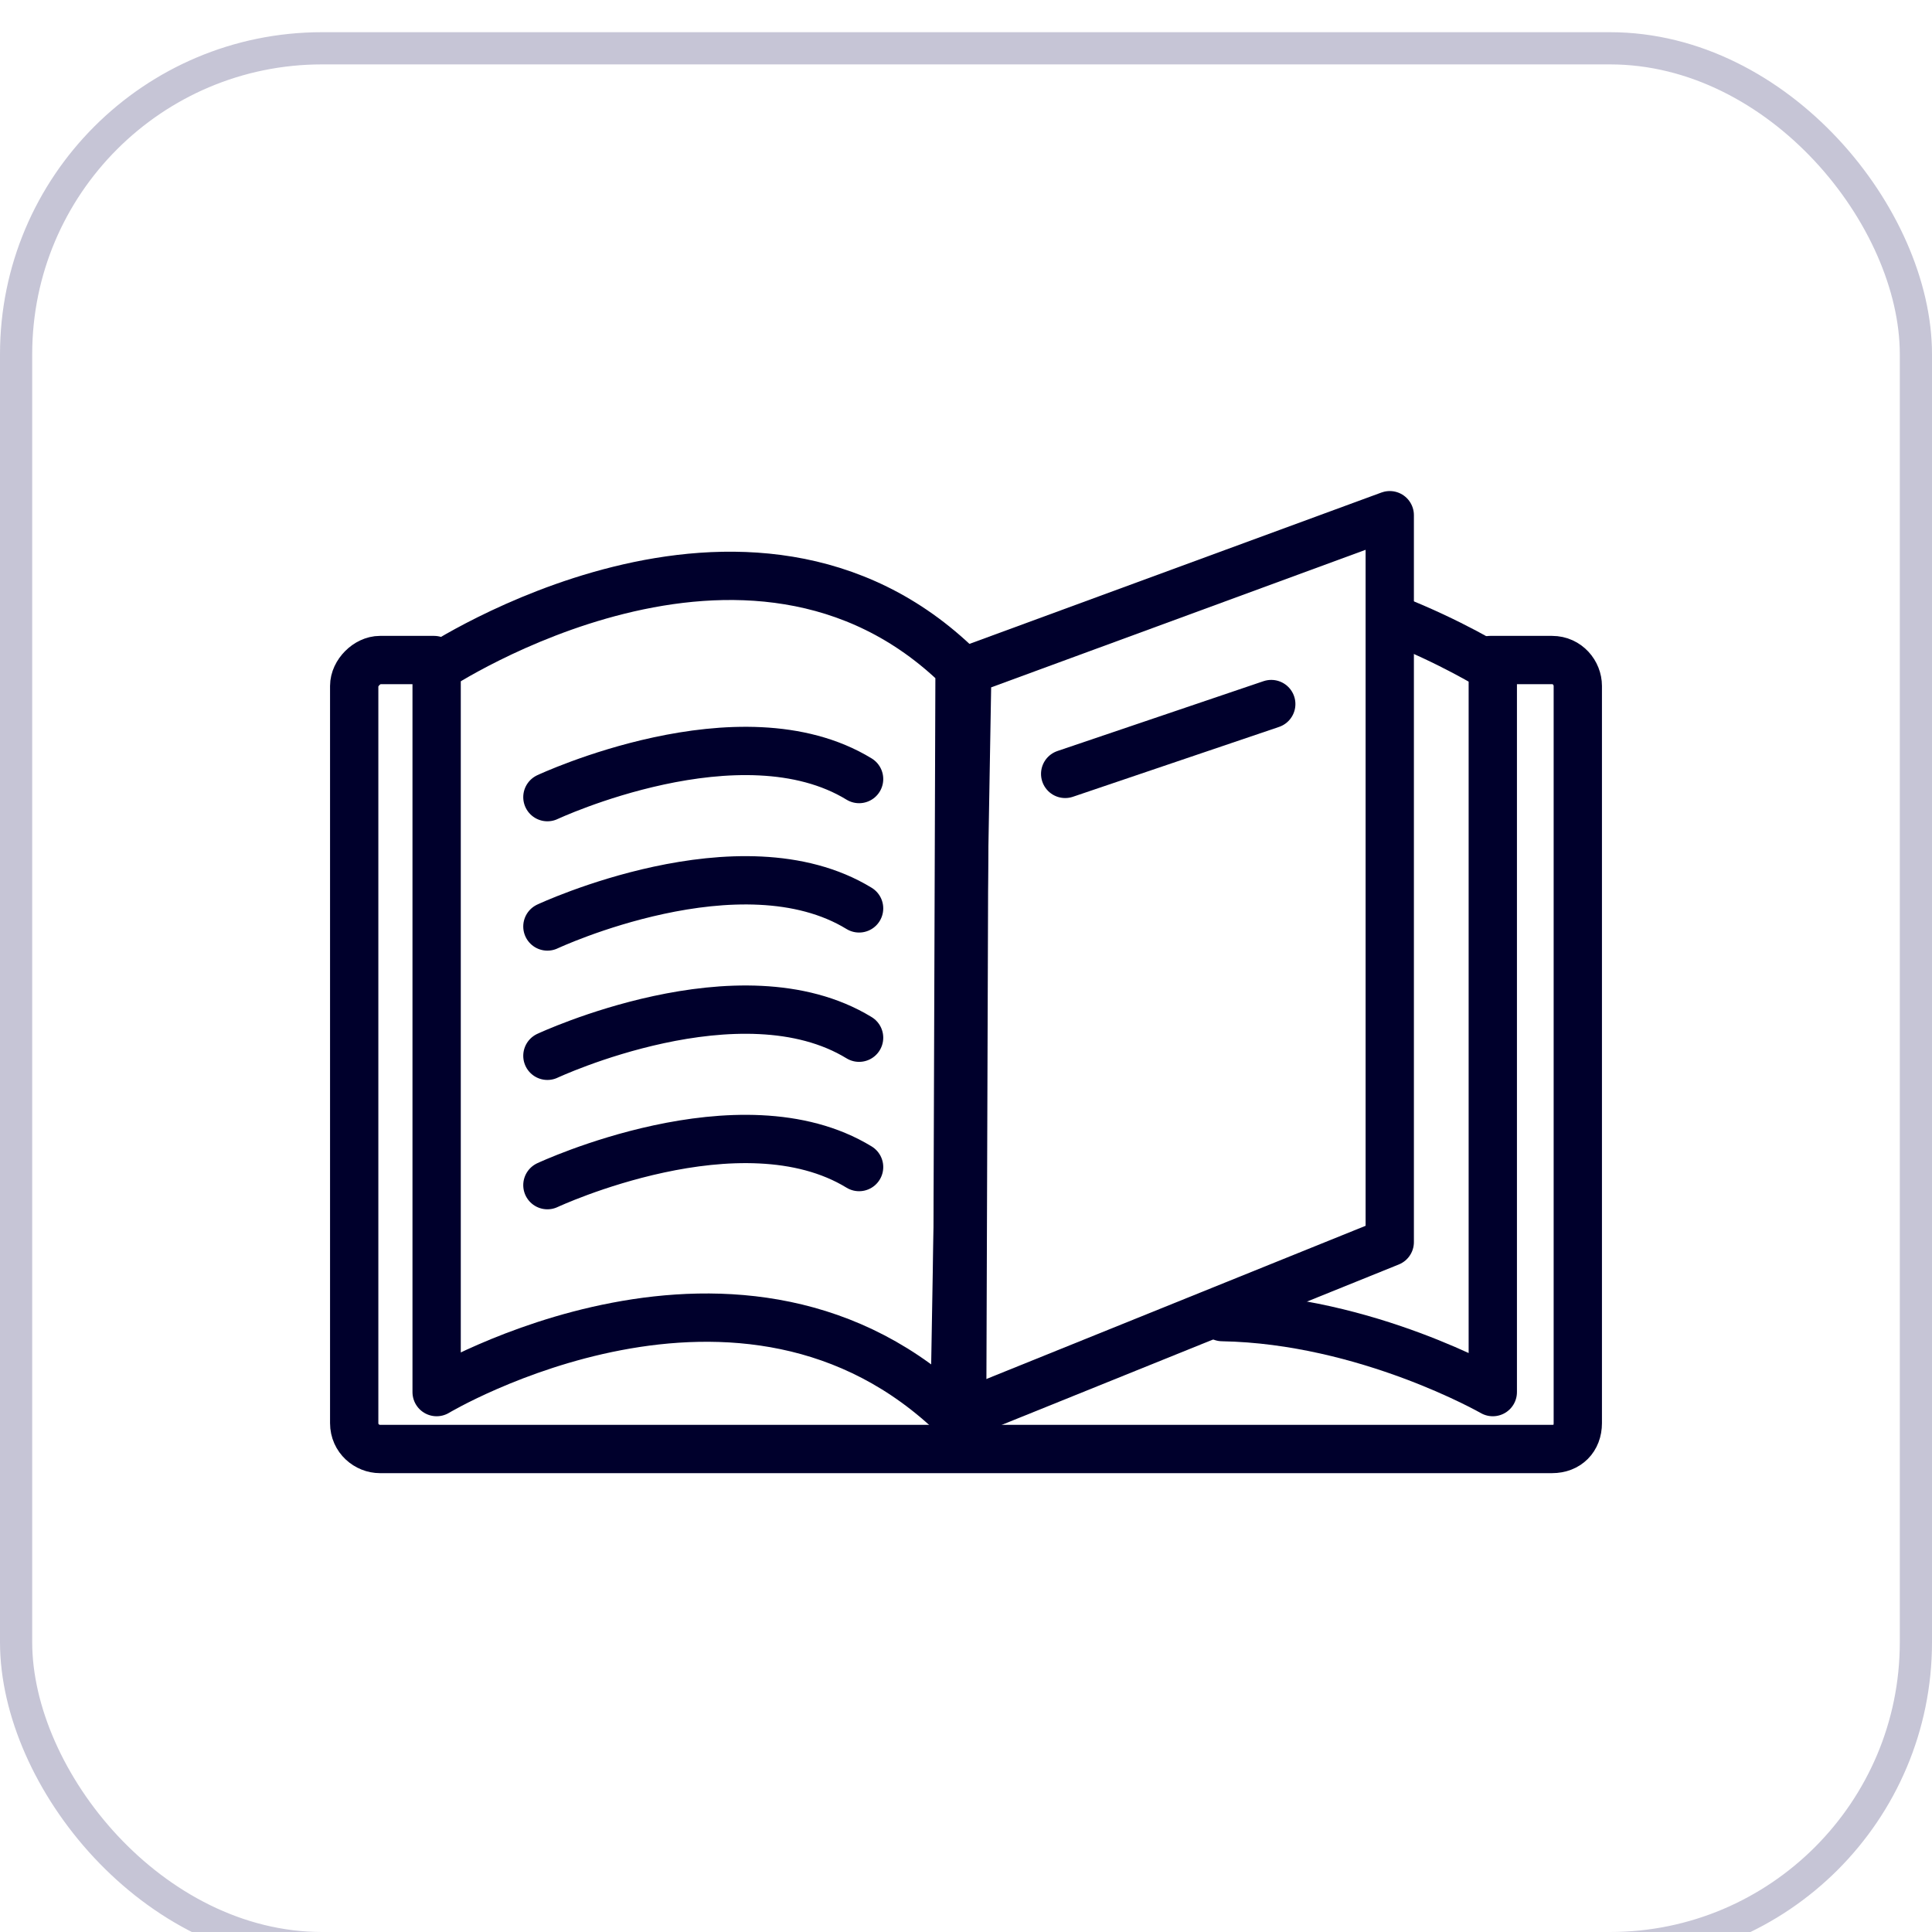<svg width="60" height="60" viewBox="0 0 60 60" fill="none" xmlns="http://www.w3.org/2000/svg">
<g filter="url(#filter0_d_201_1697)">
<rect width="60" height="60" rx="10" fill="white"/>
<rect x="0.5" y="0.5" width="59" height="59" rx="9.5" stroke="#C6C5D6"/>
<path d="M46.28 19.498H48.2C48.68 19.498 49 19.9 49 20.302V43.197C49 43.679 48.68 44 48.2 44H11.8C11.4 44 11 43.679 11 43.197V20.302C11 19.9 11.4 19.498 11.8 19.498H13.48" stroke="#00002C" stroke-width="1.5" stroke-linecap="round" stroke-linejoin="round"/>
<path d="M29.72 43.036C23.08 36.529 13.56 42.233 13.56 42.233V19.74C13.56 19.74 23.24 13.313 29.8 19.74L29.72 43.036Z" stroke="#00002C" stroke-width="1.5" stroke-linecap="round" stroke-linejoin="round"/>
<path d="M29.96 19.74L29.88 43.036" stroke="#00002C" stroke-width="1.5" stroke-linecap="round" stroke-linejoin="round"/>
<path d="M37.96 39.904C42.44 39.984 46.36 42.233 46.36 42.233V19.74C46.36 19.74 45.08 18.937 43.24 18.214" stroke="#00002C" stroke-width="1.5" stroke-linecap="round" stroke-linejoin="round"/>
<path d="M30.04 19.82L43.16 15V37.574L29.64 43.036L30.04 19.82Z" stroke="#00002C" stroke-width="1.5" stroke-linecap="round" stroke-linejoin="round"/>
<path d="M17 23.756C17 23.756 23 20.944 26.68 23.194" stroke="#00002C" stroke-width="1.5" stroke-linecap="round" stroke-linejoin="round"/>
<path d="M17 27.773C17 27.773 23 24.961 26.68 27.211" stroke="#00002C" stroke-width="1.5" stroke-linecap="round" stroke-linejoin="round"/>
<path d="M17 31.789C17 31.789 23 28.978 26.68 31.227" stroke="#00002C" stroke-width="1.5" stroke-linecap="round" stroke-linejoin="round"/>
<path d="M17 35.806C17 35.806 23 32.995 26.68 35.244" stroke="#00002C" stroke-width="1.5" stroke-linecap="round" stroke-linejoin="round"/>
<path d="M33.08 23.034L39.48 20.865" stroke="#00002C" stroke-width="1.5" stroke-linecap="round" stroke-linejoin="round"/>
</g>
<defs>
<filter id="filter0_d_201_1697" x="-2" y="-1" width="64" height="64" filterUnits="userSpaceOnUse" color-interpolation-filters="sRGB">
<feFlood flood-opacity="0" result="BackgroundImageFix"/>
<feColorMatrix in="SourceAlpha" type="matrix" values="0 0 0 0 0 0 0 0 0 0 0 0 0 0 0 0 0 0 127 0" result="hardAlpha"/>
<feOffset dy="1"/>
<feGaussianBlur stdDeviation="1"/>
<feColorMatrix type="matrix" values="0 0 0 0 0.063 0 0 0 0 0.094 0 0 0 0 0.157 0 0 0 0.05 0"/>
<feBlend mode="normal" in2="BackgroundImageFix" result="effect1_dropShadow_201_1697"/>
<feBlend mode="normal" in="SourceGraphic" in2="effect1_dropShadow_201_1697" result="shape"/>
</filter>
</defs>
</svg>

